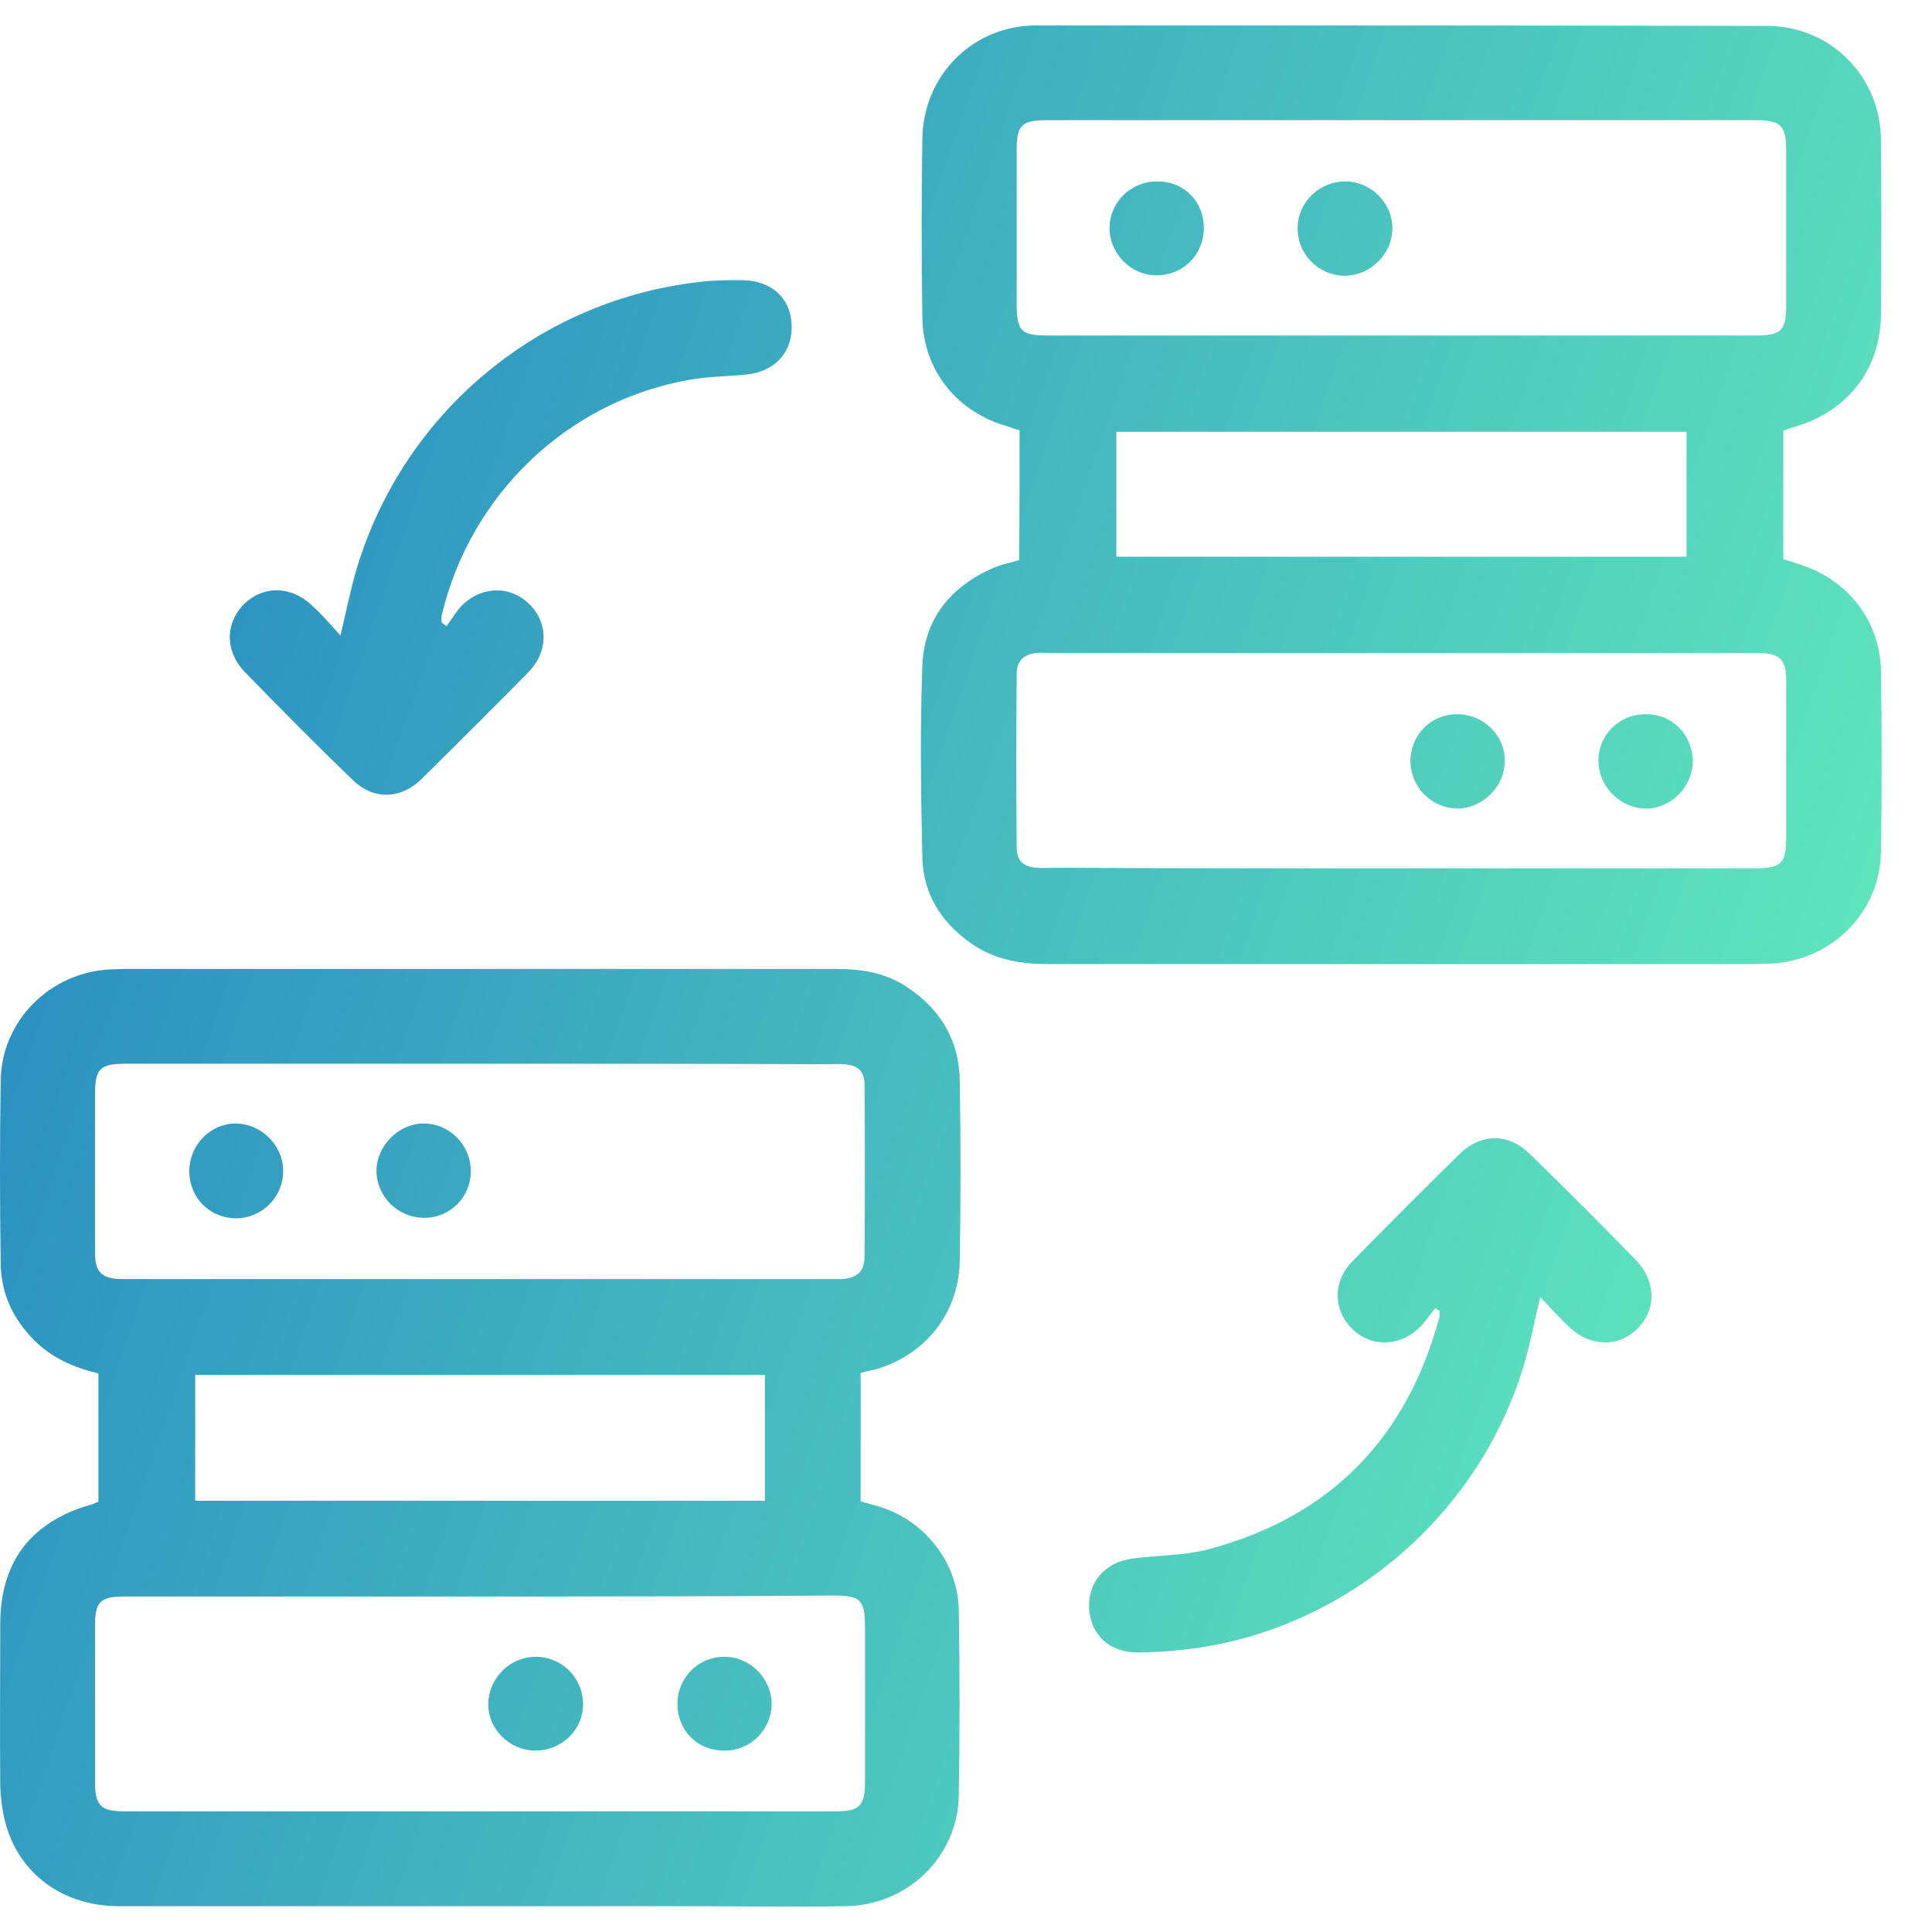 <?xml version="1.0" encoding="UTF-8"?>
<svg xmlns="http://www.w3.org/2000/svg" width="38" height="38" viewBox="0 0 38 38" fill="none">
  <path d="M20.054 8.464C19.978 8.445 19.901 8.417 19.825 8.388C18.821 8.111 18.152 7.279 18.142 6.237C18.123 5.07 18.123 3.894 18.142 2.728C18.161 1.475 19.136 0.5 20.389 0.5C25.169 0.5 29.959 0.5 34.759 0.51C36.002 0.51 36.987 1.504 36.996 2.747C37.006 3.894 37.006 5.041 36.996 6.189C36.987 7.279 36.318 8.12 35.256 8.407C35.199 8.426 35.141 8.445 35.075 8.474C35.075 9.306 35.075 10.137 35.075 10.998C35.18 11.027 35.285 11.065 35.4 11.103C36.346 11.399 36.987 12.222 36.996 13.207C37.015 14.392 37.015 15.568 36.996 16.754C36.977 17.949 36.031 18.895 34.826 18.953C34.73 18.953 34.635 18.962 34.539 18.962C29.892 18.962 25.246 18.962 20.59 18.962C20.026 18.962 19.5 18.857 19.041 18.513C18.486 18.102 18.161 17.557 18.142 16.878C18.113 15.616 18.094 14.344 18.142 13.082C18.18 12.164 18.706 11.533 19.538 11.17C19.691 11.103 19.853 11.075 20.045 11.017C20.054 10.166 20.054 9.325 20.054 8.464ZM27.569 6.6C29.883 6.6 32.206 6.6 34.52 6.6C35.036 6.6 35.132 6.504 35.132 6.007C35.132 4.994 35.132 3.98 35.132 2.957C35.132 2.479 35.027 2.364 34.549 2.364C29.892 2.364 25.227 2.364 20.57 2.364C20.102 2.364 19.997 2.47 19.997 2.928C19.997 3.942 19.997 4.955 19.997 5.978C19.997 6.514 20.083 6.6 20.618 6.6C22.932 6.6 25.246 6.6 27.569 6.6ZM27.531 17.079C28.353 17.079 29.175 17.079 30.007 17.079C31.499 17.079 32.99 17.079 34.482 17.079C35.046 17.079 35.132 16.993 35.132 16.448C35.132 16.104 35.132 15.759 35.132 15.406C35.132 14.727 35.132 14.048 35.132 13.36C35.132 12.977 34.998 12.853 34.616 12.843C34.558 12.843 34.501 12.843 34.434 12.843C29.845 12.843 25.265 12.843 20.676 12.843C20.58 12.843 20.484 12.834 20.389 12.843C20.131 12.872 19.997 12.996 19.997 13.264C19.987 14.402 19.987 15.53 19.997 16.668C19.997 16.935 20.131 17.05 20.398 17.069C20.504 17.079 20.609 17.069 20.724 17.069C22.989 17.079 25.265 17.079 27.531 17.079ZM33.172 8.493C29.424 8.493 25.695 8.493 21.957 8.493C21.957 9.325 21.957 10.137 21.957 10.95C25.705 10.95 29.433 10.95 33.172 10.95C33.172 10.118 33.172 9.306 33.172 8.493ZM16.928 27.003C16.928 27.118 16.928 27.204 16.928 27.28C16.928 28.017 16.928 28.762 16.928 29.527C17.043 29.565 17.157 29.594 17.262 29.623C18.18 29.89 18.849 30.732 18.859 31.688C18.878 32.893 18.878 34.097 18.859 35.312C18.84 36.516 17.855 37.472 16.641 37.492C15.589 37.511 14.537 37.492 13.486 37.492C9.767 37.492 6.057 37.492 2.338 37.492C1.276 37.492 0.425 36.899 0.129 35.933C0.053 35.675 0.014 35.398 0.005 35.12C-0.005 34.069 0.005 33.007 0.005 31.946C0.005 30.722 0.607 29.929 1.793 29.594C1.84 29.585 1.879 29.556 1.936 29.537C1.936 28.705 1.936 27.873 1.936 27.013C1.448 26.898 1.009 26.707 0.655 26.343C0.244 25.923 0.014 25.416 0.014 24.833C-0.005 23.638 -0.005 22.442 0.014 21.247C0.033 20.071 0.99 19.125 2.166 19.067C2.261 19.067 2.357 19.058 2.452 19.058C7.109 19.058 11.774 19.058 16.431 19.058C16.928 19.058 17.406 19.125 17.836 19.412C18.505 19.852 18.869 20.473 18.878 21.267C18.897 22.433 18.897 23.609 18.878 24.775C18.869 25.817 18.209 26.649 17.215 26.936C17.119 26.955 17.043 26.974 16.928 27.003ZM9.432 31.401C7.099 31.401 4.776 31.401 2.443 31.401C1.974 31.401 1.869 31.506 1.869 31.965C1.869 32.988 1.869 34.021 1.869 35.044C1.869 35.522 1.984 35.627 2.462 35.627C7.118 35.627 11.784 35.627 16.44 35.627C16.899 35.627 17.014 35.522 17.014 35.053C17.014 34.04 17.014 33.026 17.014 32.004C17.014 31.468 16.928 31.382 16.392 31.382C14.059 31.401 11.746 31.401 9.432 31.401ZM9.47 20.922C8.696 20.922 7.921 20.922 7.137 20.922C5.588 20.922 4.03 20.922 2.481 20.922C1.965 20.922 1.869 21.018 1.869 21.525C1.869 21.859 1.869 22.194 1.869 22.529C1.869 23.236 1.869 23.934 1.869 24.642C1.869 25.024 2.003 25.148 2.385 25.158C2.443 25.158 2.5 25.158 2.567 25.158C7.156 25.158 11.736 25.158 16.325 25.158C16.412 25.158 16.497 25.158 16.574 25.158C16.861 25.129 16.995 25.014 17.004 24.737C17.014 23.599 17.014 22.471 17.004 21.333C17.004 21.066 16.87 20.951 16.603 20.932C16.497 20.922 16.392 20.932 16.278 20.932C14.012 20.922 11.736 20.922 9.47 20.922ZM15.044 27.041C11.296 27.041 7.577 27.041 3.839 27.041C3.839 27.873 3.839 28.695 3.839 29.518C7.587 29.518 11.306 29.518 15.044 29.518C15.044 28.686 15.044 27.883 15.044 27.041ZM6.133 11.906C5.732 11.524 5.187 11.514 4.814 11.868C4.432 12.241 4.412 12.795 4.814 13.216C5.512 13.933 6.219 14.65 6.946 15.348C7.348 15.74 7.893 15.721 8.294 15.319C9.002 14.622 9.7 13.924 10.398 13.216C10.78 12.824 10.79 12.27 10.426 11.897C10.063 11.524 9.508 11.514 9.107 11.887C8.983 12.011 8.887 12.174 8.782 12.317C8.753 12.289 8.715 12.27 8.686 12.241C8.686 12.193 8.677 12.155 8.686 12.107C9.25 9.726 11.162 7.891 13.562 7.47C13.935 7.403 14.327 7.403 14.7 7.365C15.264 7.298 15.599 6.906 15.57 6.37C15.541 5.854 15.168 5.52 14.604 5.51C14.346 5.51 14.079 5.51 13.82 5.539C10.637 5.873 7.96 8.082 7.023 11.161C6.898 11.581 6.812 12.011 6.697 12.499C6.497 12.279 6.325 12.078 6.133 11.906ZM28.315 25.789C28.315 25.827 28.325 25.865 28.315 25.894C27.674 28.284 26.173 29.833 23.764 30.474C23.286 30.598 22.77 30.588 22.272 30.655C21.727 30.732 21.402 31.114 21.421 31.631C21.45 32.147 21.813 32.501 22.368 32.501C22.741 32.501 23.104 32.472 23.477 32.424C26.613 31.994 29.242 29.651 30.045 26.592C30.131 26.257 30.198 25.913 30.294 25.512C30.504 25.732 30.677 25.923 30.858 26.095C31.279 26.496 31.833 26.506 32.206 26.133C32.579 25.76 32.579 25.206 32.178 24.785C31.489 24.077 30.782 23.37 30.074 22.681C29.663 22.29 29.137 22.29 28.726 22.681C28.009 23.38 27.301 24.096 26.594 24.814C26.221 25.196 26.221 25.741 26.565 26.104C26.919 26.487 27.483 26.506 27.885 26.143C28.018 26.028 28.114 25.865 28.229 25.732C28.248 25.741 28.286 25.76 28.315 25.789ZM27.387 4.487C27.387 3.999 26.976 3.579 26.479 3.569C25.963 3.56 25.533 3.961 25.523 4.477C25.514 4.994 25.925 5.414 26.441 5.424C26.957 5.424 27.387 4.994 27.387 4.487ZM21.823 4.487C21.823 4.994 22.253 5.424 22.76 5.414C23.267 5.414 23.668 5.013 23.678 4.506C23.687 3.971 23.295 3.569 22.77 3.569C22.253 3.56 21.823 3.971 21.823 4.487ZM27.741 14.975C27.751 15.482 28.143 15.884 28.649 15.903C29.147 15.912 29.596 15.482 29.596 14.975C29.606 14.469 29.185 14.048 28.659 14.048C28.143 14.048 27.741 14.459 27.741 14.975ZM32.359 14.048C31.843 14.048 31.422 14.469 31.441 14.985C31.451 15.482 31.872 15.893 32.359 15.903C32.866 15.912 33.287 15.482 33.296 14.975C33.287 14.44 32.885 14.038 32.359 14.048ZM11.468 33.505C11.459 32.988 11.038 32.577 10.522 32.587C10.025 32.596 9.614 33.007 9.604 33.505C9.594 34.011 10.025 34.432 10.531 34.432C11.057 34.432 11.478 34.011 11.468 33.505ZM15.178 33.505C15.168 32.998 14.738 32.577 14.232 32.587C13.725 32.596 13.333 32.998 13.323 33.505C13.323 34.04 13.715 34.432 14.241 34.432C14.757 34.441 15.178 34.021 15.178 33.505ZM5.569 23.016C5.56 22.519 5.139 22.108 4.651 22.098C4.145 22.089 3.724 22.519 3.724 23.035C3.724 23.561 4.126 23.963 4.651 23.963C5.168 23.953 5.579 23.532 5.569 23.016ZM9.26 23.016C9.25 22.519 8.849 22.108 8.352 22.098C7.854 22.089 7.405 22.529 7.405 23.026C7.405 23.532 7.826 23.953 8.342 23.953C8.858 23.953 9.269 23.542 9.26 23.016Z" fill="url(#paint0_linear_12839_6516)"></path>
  <defs>
    <linearGradient id="paint0_linear_12839_6516" x1="0" y1="0.5" x2="38.804" y2="13.836" gradientUnits="userSpaceOnUse">
      <stop stop-color="#2181C3"></stop>
      <stop offset="1" stop-color="#60E6BC"></stop>
    </linearGradient>
  </defs>
</svg>
